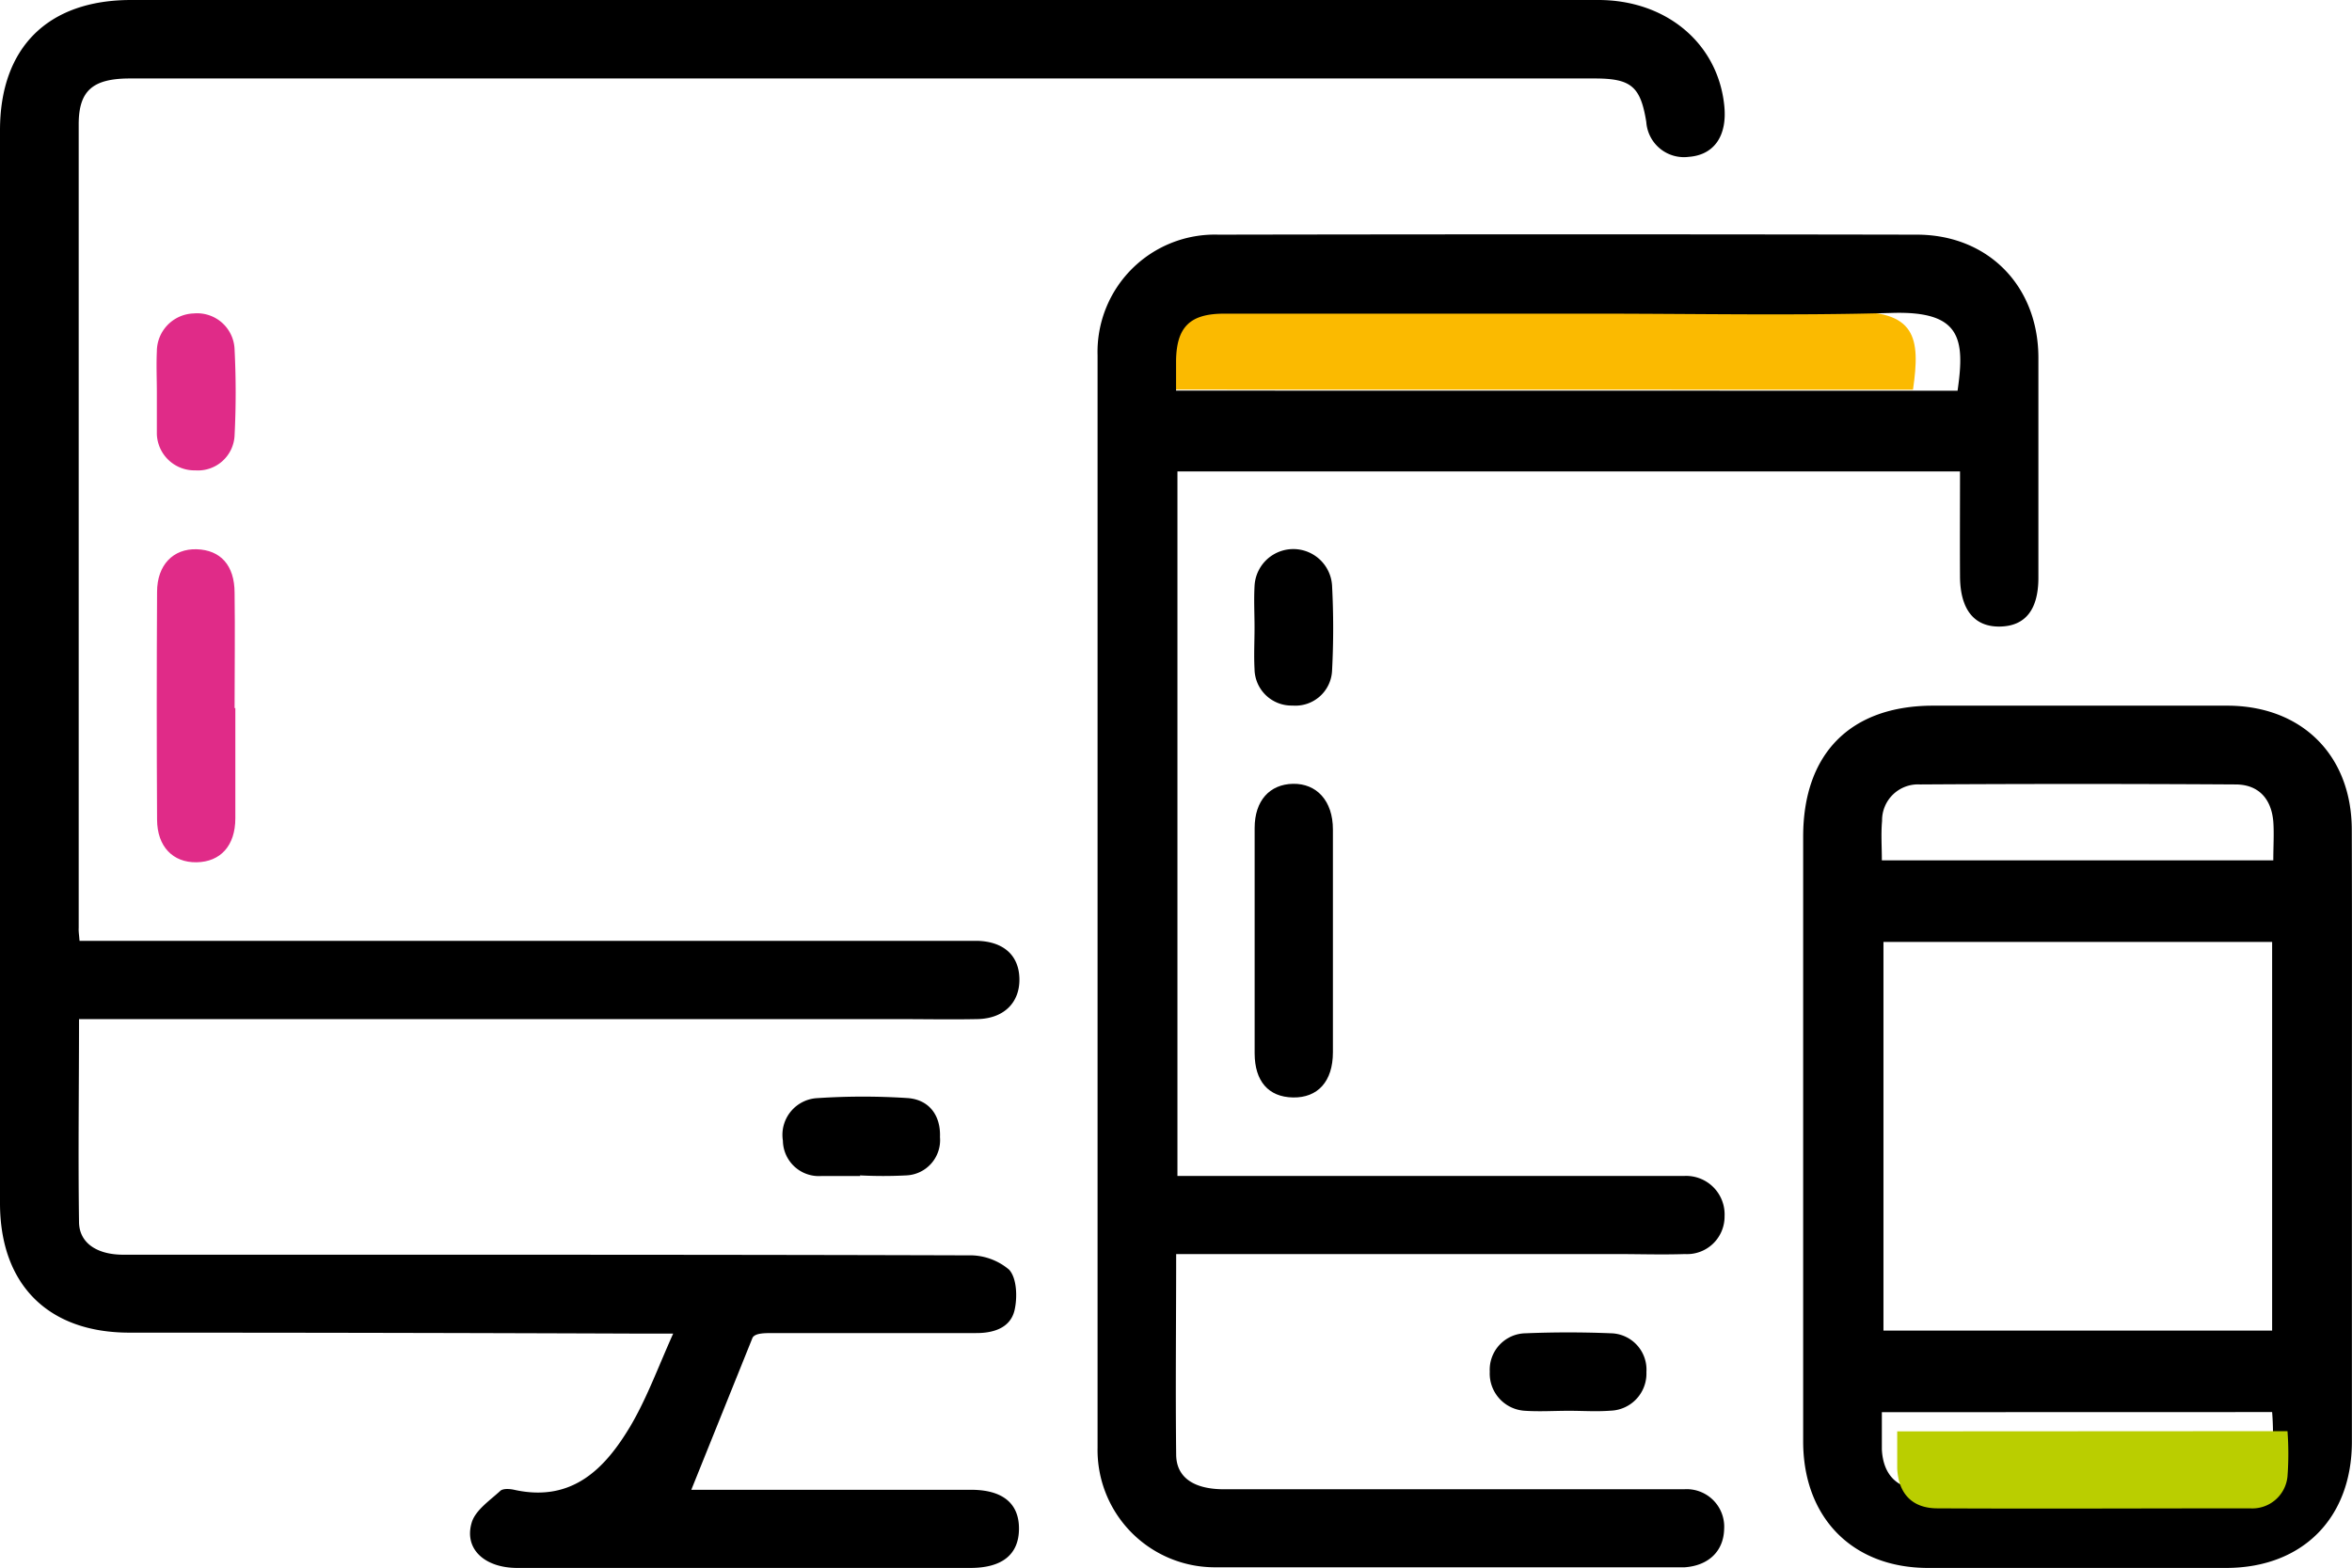 <svg xmlns="http://www.w3.org/2000/svg" viewBox="0 0 220.57 147.09"><defs><style>.cls-1{fill:#fbba00;}.cls-2{fill:#e02b88;}.cls-3{fill:#bace00;}</style></defs><g id="Calque_2" data-name="Calque 2"><g id="Calque_1-2" data-name="Calque 1"><path class="cls-1" d="M179.4,36.55c.71-4.9.3-7.48-6.1-7.3-9.25.26-18.51.07-27.78.07H110.63c-3.22,0-4.47,1.25-4.52,4.4,0,.9,0,1.8,0,2.82Z"/><path d="M7.46,88.25H90.31c.46,0,.92,0,1.38,0,2.45.08,3.87,1.38,3.91,3.56s-1.4,3.73-3.94,3.78-5.06,0-7.58,0H7.41c0,6.45-.09,12.7,0,19,0,2,1.68,3.09,4.12,3.1,7,0,13.93,0,20.9,0,19.45,0,38.9,0,58.35.06a5.68,5.68,0,0,1,3.85,1.34c.73.79.79,2.58.52,3.78-.38,1.7-2,2.18-3.62,2.17H72.51c-.83,0-1.66,0-1.93.42l-5.75,14.28h1.88q12.18,0,24.35,0c3,0,4.52,1.3,4.5,3.68S94,147.07,91,147.07q-21.24,0-42.49,0c-3.05,0-5-1.77-4.28-4.23.33-1.17,1.7-2.09,2.69-3,.26-.24.91-.19,1.34-.09,5.41,1.18,8.49-2,10.87-6,1.52-2.58,2.56-5.44,4-8.66H59.91Q36,125,12.13,125C4.5,125,0,120.48,0,112.85V12.22C0,4.46,4.49,0,12.29,0h137.6c6.38,0,11.21,4.07,11.81,9.89.3,2.84-.94,4.64-3.31,4.82a3.54,3.54,0,0,1-4-3.26c-.54-3.34-1.41-4.09-4.85-4.09H12.2c-3.51,0-4.82,1.14-4.82,4.31q0,37.7,0,75.37C7.36,87.34,7.41,87.64,7.46,88.25Z"/><path d="M183.81,44.22H110.42V110.3h45.5c.69,0,1.38,0,2.07,0a3.61,3.61,0,0,1,3.74,3.78,3.52,3.52,0,0,1-3.72,3.55c-2.14.07-4.29,0-6.43,0H110.3c0,6.42-.07,12.6,0,18.78,0,2.2,1.69,3.27,4.44,3.28h24.58c6.2,0,12.41,0,18.61,0a3.52,3.52,0,0,1,3.76,3.73c-.05,2.07-1.45,3.43-3.7,3.59-.38,0-.77,0-1.15,0H116.68c-.91,0-1.83,0-2.75,0a11,11,0,0,1-11-11.21q0-51.24,0-102.48a11,11,0,0,1,11.34-11.31q32.75-.06,65.48,0c6.68,0,11.38,4.8,11.41,11.49,0,6.9,0,13.79,0,20.69,0,3-1.23,4.54-3.61,4.58s-3.72-1.56-3.74-4.69S183.81,47.7,183.81,44.22Zm-.23-7.57c.71-4.9.3-7.48-6.1-7.3-9.25.26-18.51.07-27.78.07H114.81c-3.22,0-4.47,1.25-4.52,4.4,0,.9,0,1.8,0,2.82Z"/><path d="M220.56,106.52c0,9.57,0,19.13,0,28.7,0,7.17-4.62,11.82-11.74,11.85q-14,0-28,0c-7.12,0-11.72-4.74-11.72-11.87q0-28.36,0-56.72c0-7.81,4.45-12.29,12.2-12.29q13.77,0,27.55,0c7,0,11.68,4.64,11.7,11.62C220.58,87.38,220.56,97,220.56,106.52ZM176.63,88.35v36.46h36.45V88.35Zm-.15-7.65h36.71c0-1.34.08-2.49,0-3.63-.18-2.13-1.37-3.48-3.52-3.49q-14.81-.09-29.6,0A3.37,3.37,0,0,0,176.5,77C176.39,78.21,176.48,79.43,176.48,80.7Zm0,51.76c0,1.34,0,2.41,0,3.48.11,2.34,1.39,3.74,3.74,3.75,9.78.05,19.56,0,29.34,0a3.32,3.32,0,0,0,3.52-3,27.24,27.24,0,0,0,0-4.24Z"/><path class="cls-2" d="M22.07,66.42c0,3.44,0,6.89,0,10.33,0,2.59-1.4,4.09-3.63,4.13s-3.7-1.48-3.71-4q-.06-10.68,0-21.36c0-2.52,1.51-4.07,3.72-4S22,53,22,55.62c.05,3.6,0,7.2,0,10.8Z"/><path d="M125,88.14c0,3.52,0,7,0,10.56,0,2.74-1.42,4.28-3.74,4.24s-3.59-1.54-3.6-4.13q0-10.57,0-21.14c0-2.57,1.41-4.11,3.6-4.15S125,75.09,125,77.8c0,3.44,0,6.89,0,10.34Z"/><path d="M80.67,110.31c-1.22,0-2.44,0-3.66,0A3.37,3.37,0,0,1,73.42,107,3.45,3.45,0,0,1,76.7,103a64.39,64.39,0,0,1,8.45,0c2,.16,3.08,1.64,3,3.66A3.31,3.31,0,0,1,85,110.25a42.06,42.06,0,0,1-4.35,0Z"/><path class="cls-2" d="M14.71,36.85c0-1.3-.06-2.6,0-3.89a3.57,3.57,0,0,1,3.46-3.56A3.51,3.51,0,0,1,22,32.82a79.06,79.06,0,0,1,0,8,3.44,3.44,0,0,1-3.68,3.3,3.53,3.53,0,0,1-3.61-3.39c0-.15,0-.3,0-.45Z"/><path d="M117.65,58.87c0-1.29-.07-2.59,0-3.88a3.64,3.64,0,0,1,7.27-.07,76.24,76.24,0,0,1,0,8,3.44,3.44,0,0,1-3.71,3.26,3.47,3.47,0,0,1-3.56-3.42C117.58,61.47,117.65,60.17,117.65,58.87Z"/><path d="M147.14,132.33c-1.37,0-2.75.09-4.11,0a3.5,3.5,0,0,1-3.32-3.67,3.42,3.42,0,0,1,3.37-3.6c2.66-.11,5.33-.11,8,0a3.41,3.41,0,0,1,3.32,3.64,3.48,3.48,0,0,1-3.37,3.62C149.73,132.42,148.43,132.33,147.14,132.33Z"/><path class="cls-3" d="M177.92,134.26c0,1.33,0,2.4,0,3.47.11,2.35,1.39,3.74,3.74,3.75,9.78.05,19.56,0,29.34,0a3.31,3.31,0,0,0,3.52-3,28.53,28.53,0,0,0,0-4.24Z"/></g></g></svg>
